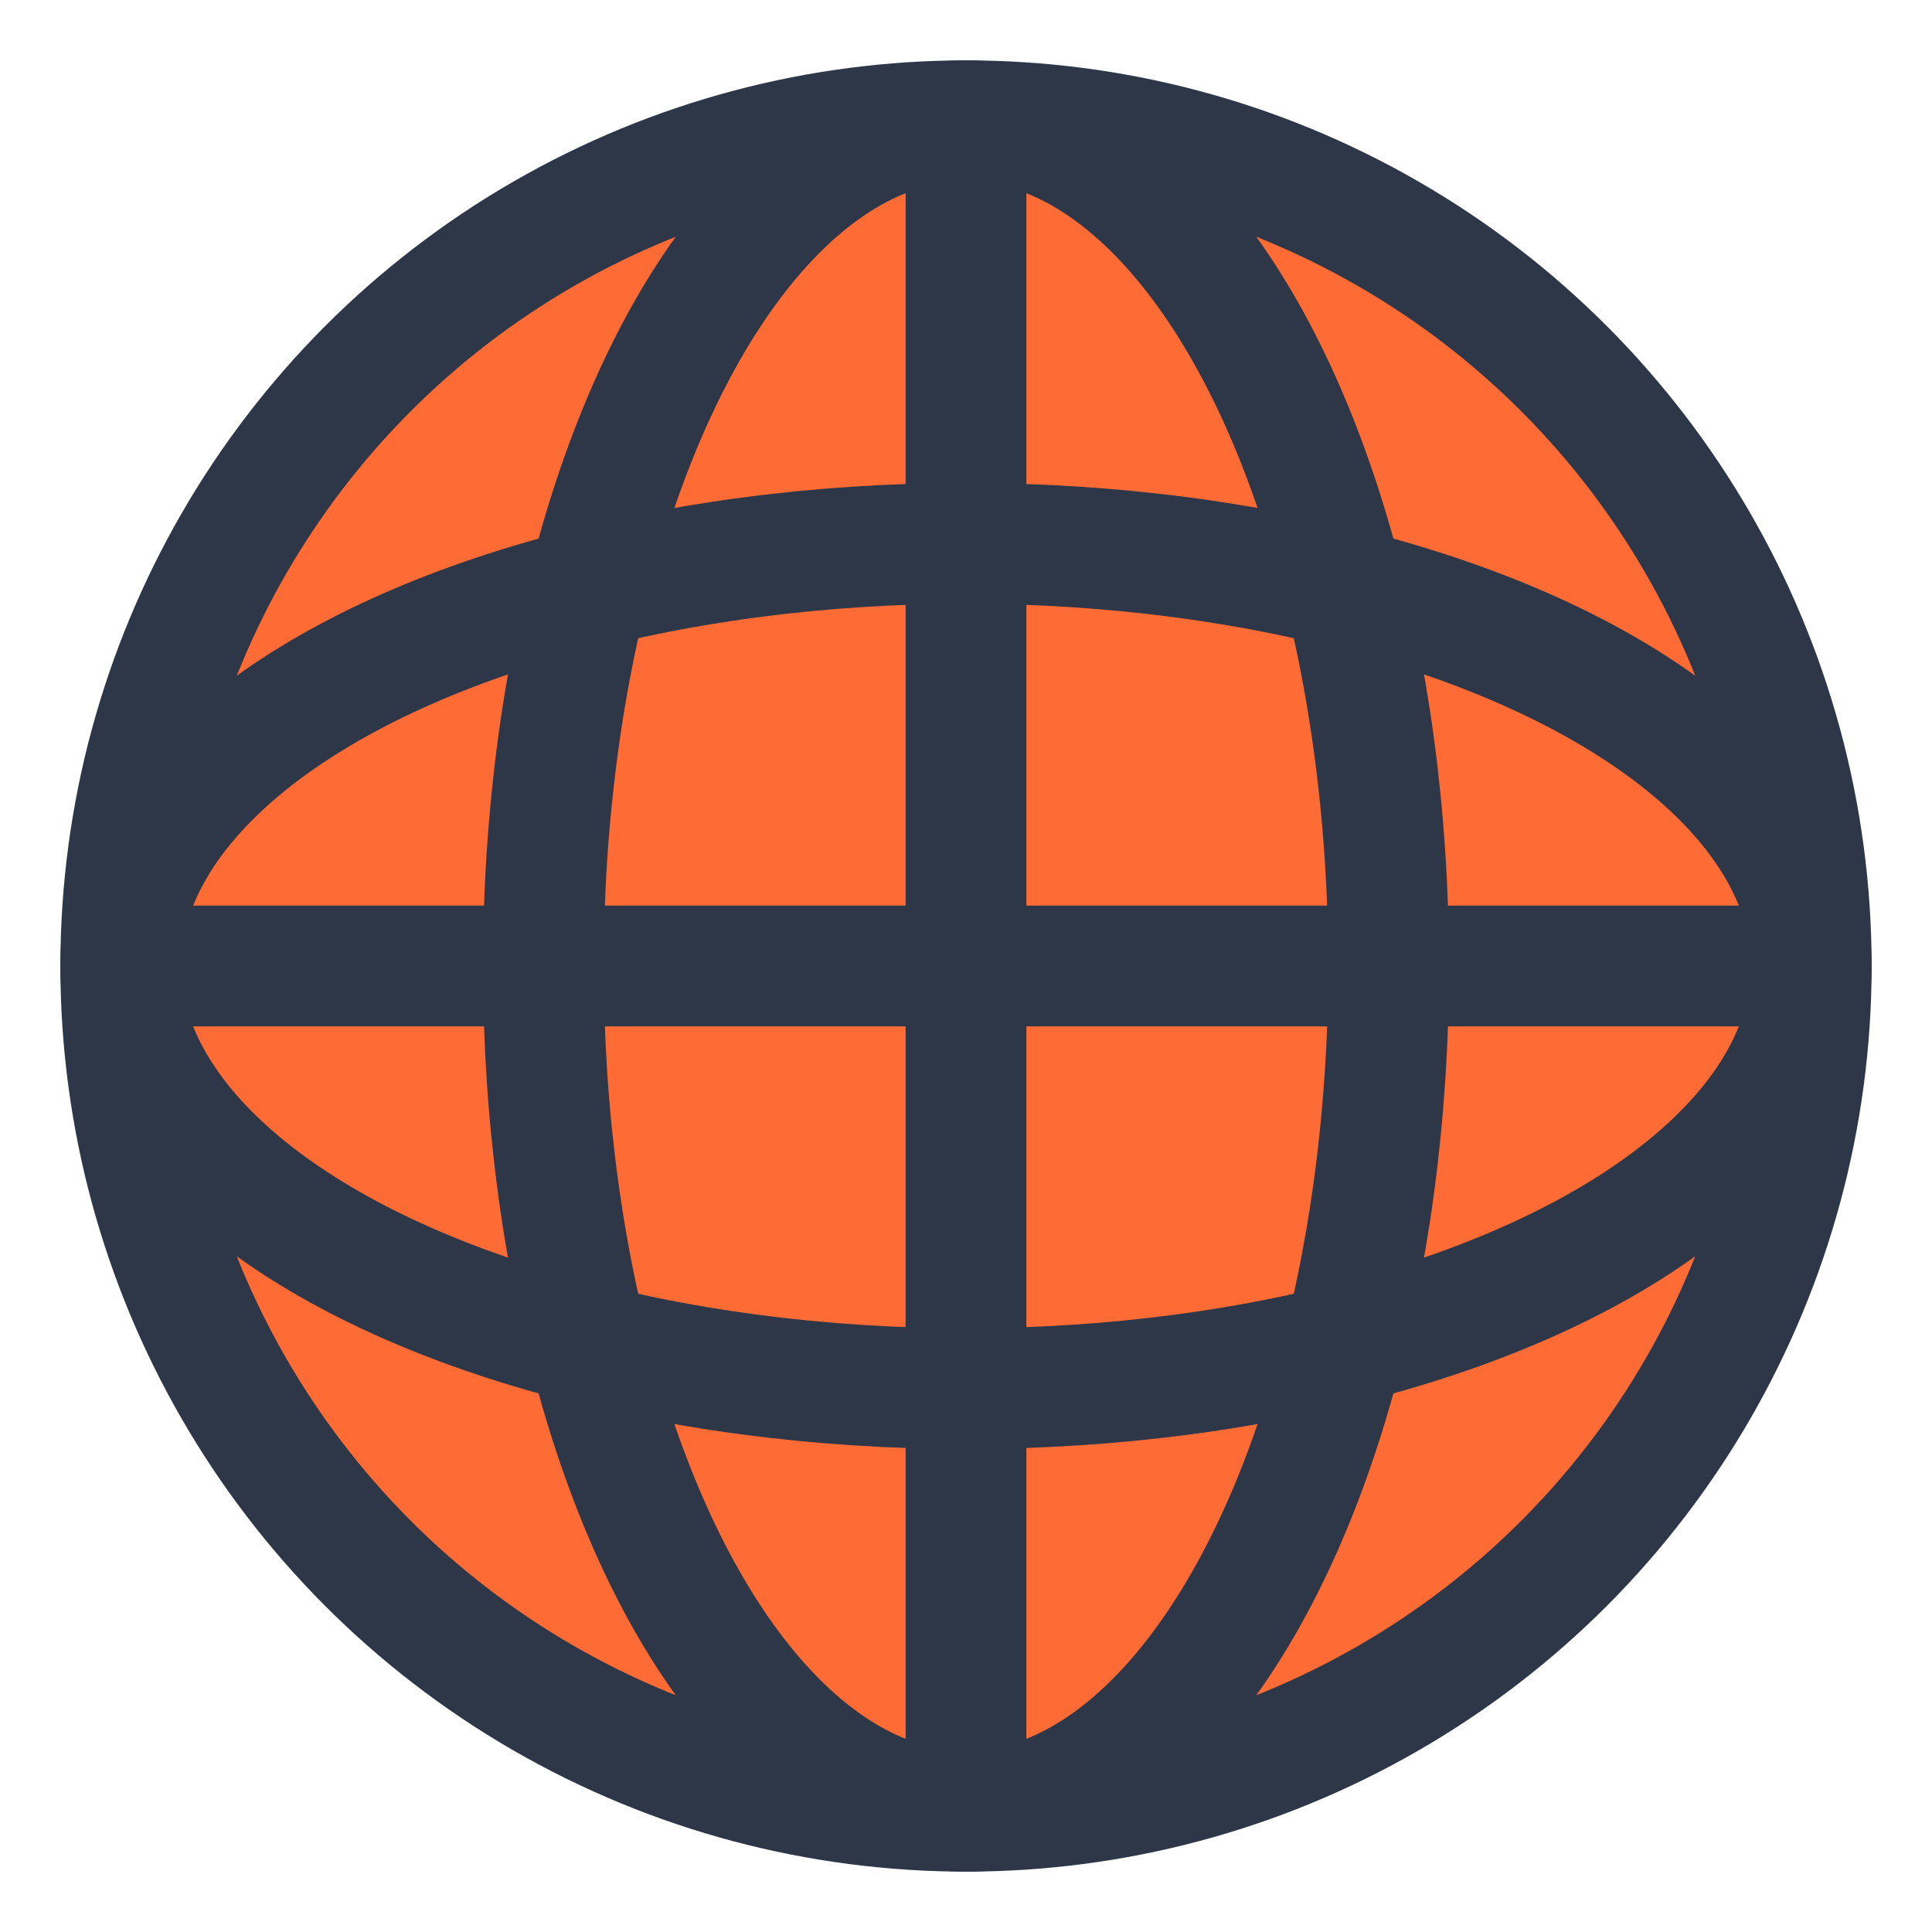 <svg width="32" height="32" viewBox="0 0 32 32" fill="none" xmlns="http://www.w3.org/2000/svg">
  <!-- Basketball body -->
  <circle cx="16" cy="16" r="14" fill="#FF6B35" stroke="#2D3748" stroke-width="2"/>
  
  <!-- Basketball lines -->
  <path d="M2 16 L30 16" stroke="#2D3748" stroke-width="2"/>
  <path d="M16 2 L16 30" stroke="#2D3748" stroke-width="2"/>
  <ellipse cx="16" cy="16" rx="14" ry="7" fill="none" stroke="#2D3748" stroke-width="2"/>
  <ellipse cx="16" cy="16" rx="7" ry="14" fill="none" stroke="#2D3748" stroke-width="2"/>
</svg>
